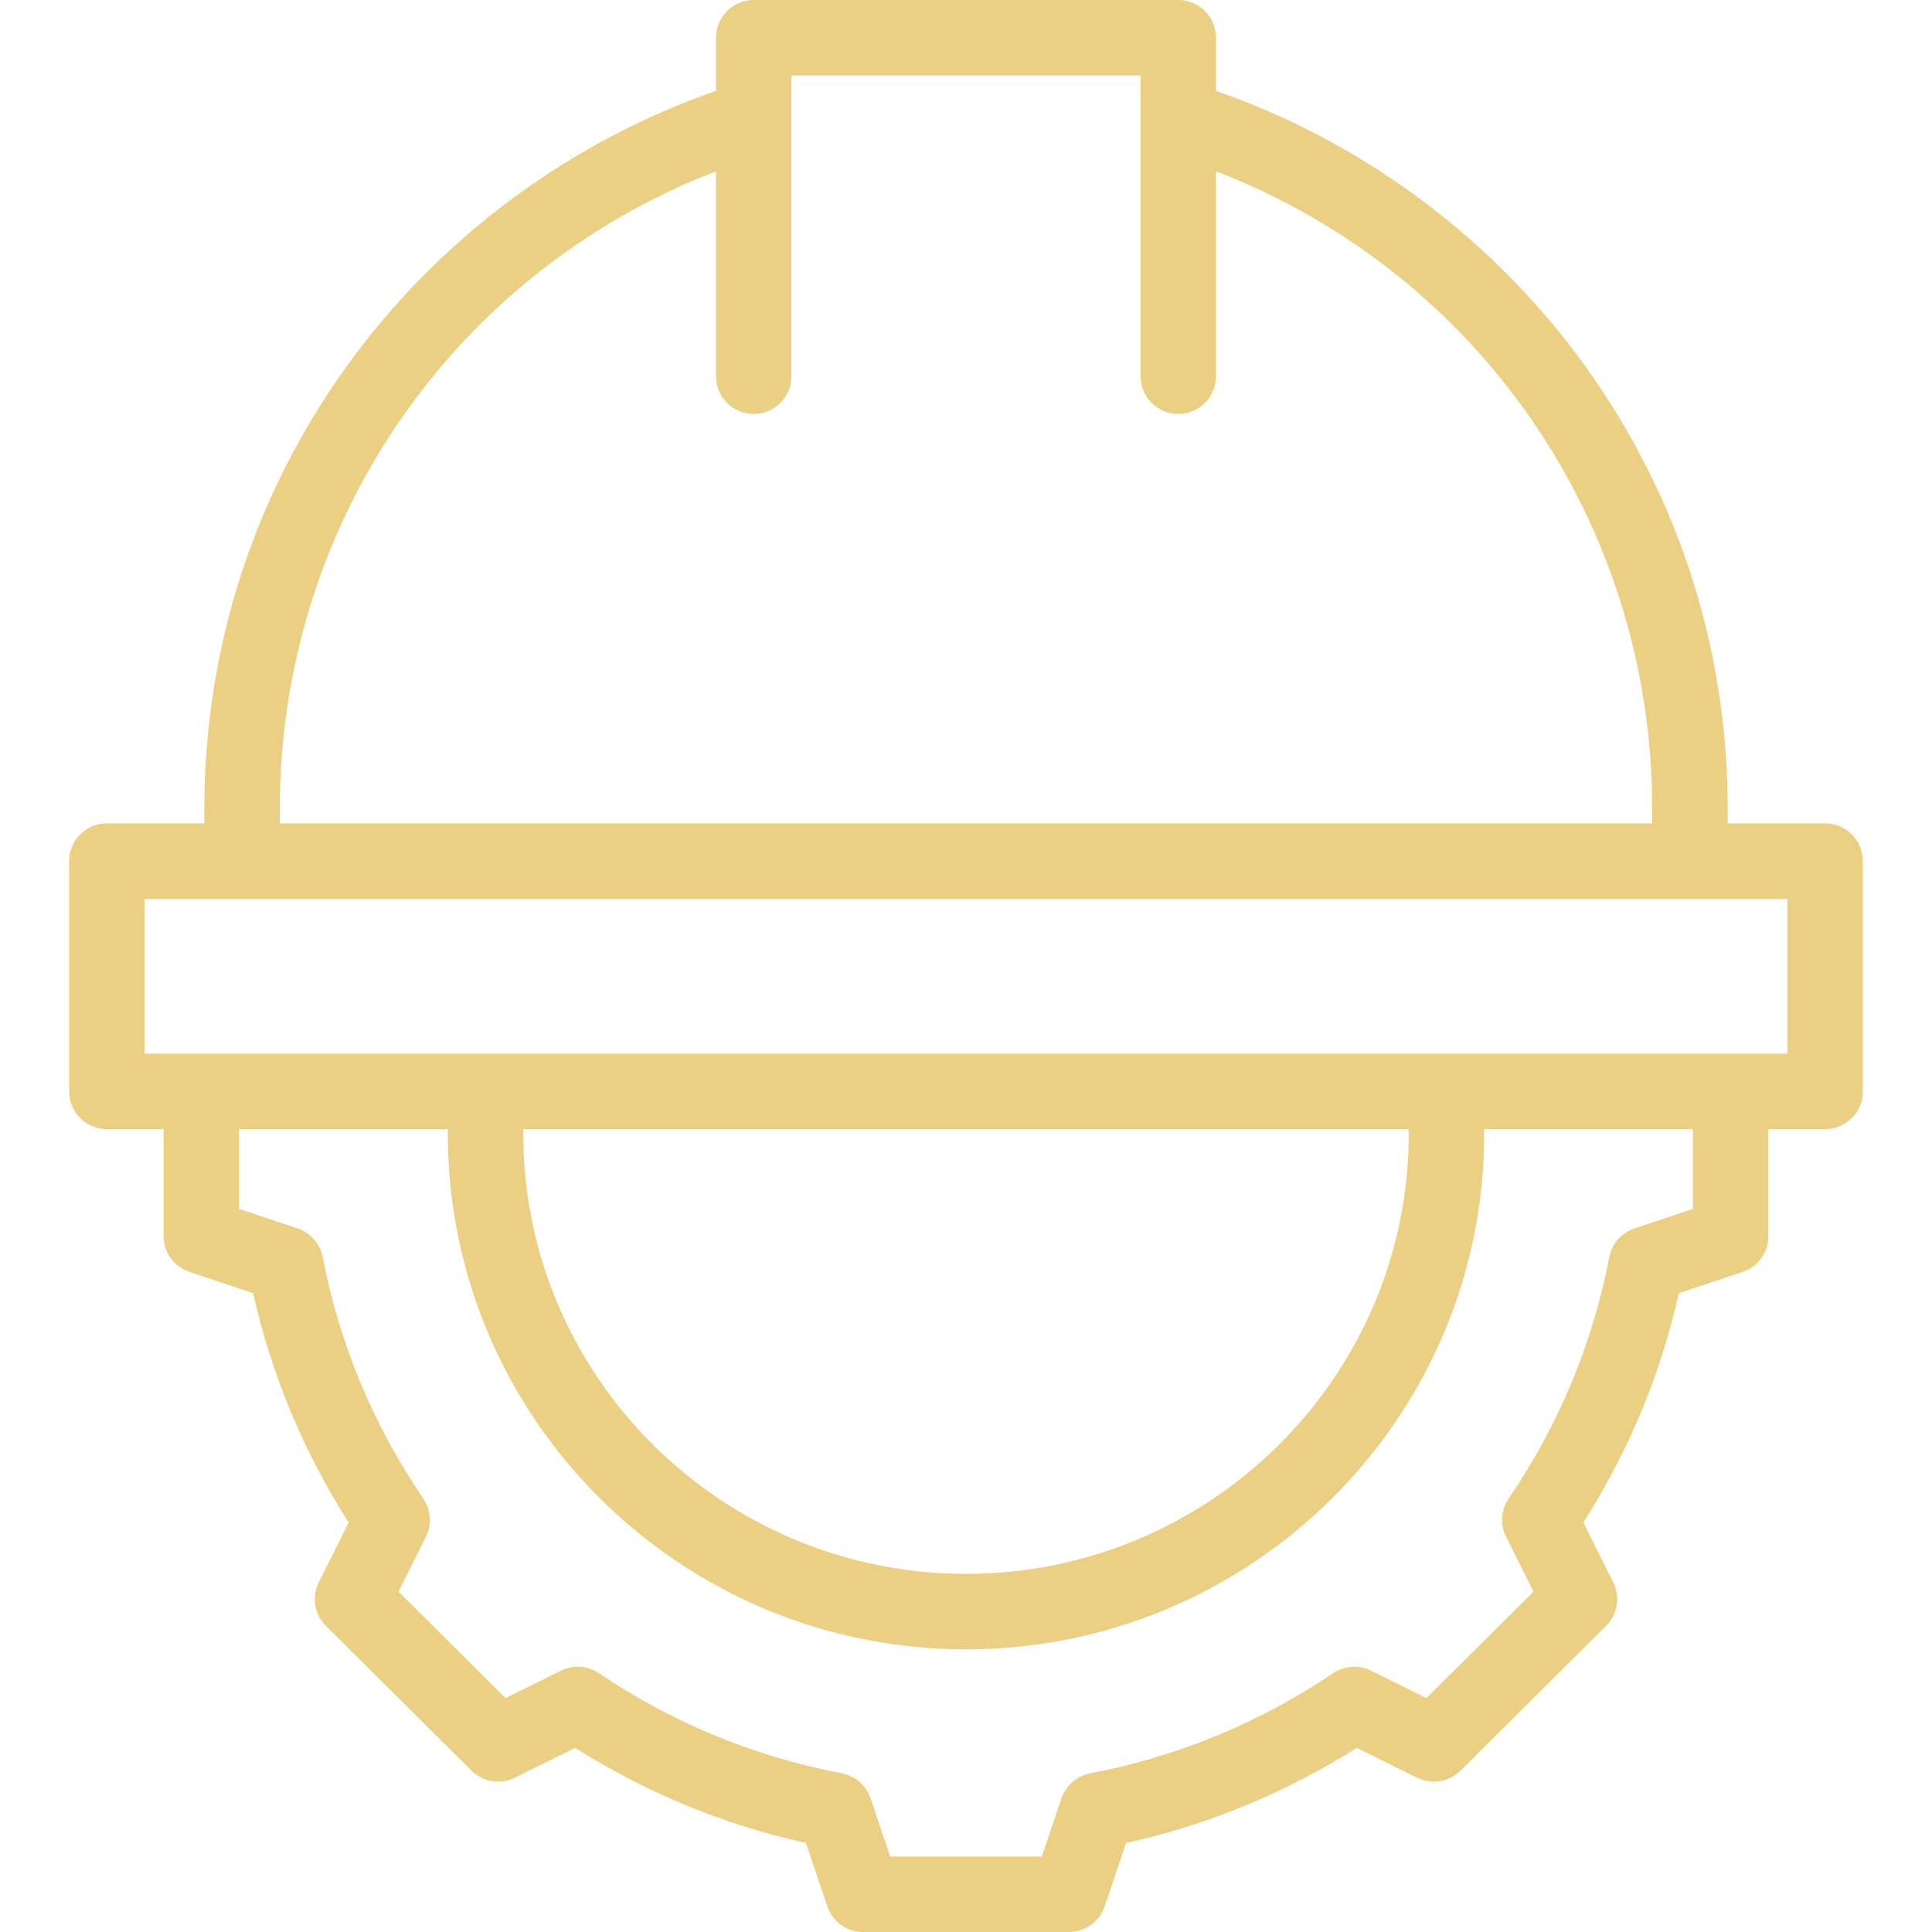 <svg width="128" height="128" viewBox="0 0 128 128" fill="none" xmlns="http://www.w3.org/2000/svg">
<g clip-path="url(#clip0_147_66)">
<path d="M120.919 54.551H114.464V53.613C114.464 42.653 111.002 32.233 104.453 23.482C98.439 15.446 90.001 9.292 80.564 6.025V2.5C80.564 1.119 79.445 0 78.064 0H49.936C48.555 0 47.436 1.119 47.436 2.5V6.024C37.983 9.296 29.531 15.469 23.515 23.525C16.987 32.268 13.536 42.672 13.536 53.613V54.551H7.082C5.701 54.551 4.582 55.67 4.582 57.051V72.305C4.582 73.686 5.701 74.805 7.082 74.805H10.839V81.893C10.839 82.969 11.527 83.924 12.547 84.264L16.771 85.675C17.985 91.082 20.109 96.18 23.101 100.868L21.121 104.83C20.638 105.794 20.829 106.96 21.594 107.72L31.235 117.309C31.994 118.064 33.148 118.252 34.106 117.778L38.107 115.799C42.825 118.78 47.956 120.896 53.397 122.104L54.814 126.3C55.157 127.316 56.11 128.001 57.183 128.001H70.817C71.889 128.001 72.843 127.316 73.186 126.3L74.603 122.104C80.044 120.896 85.175 118.78 89.893 115.799L93.894 117.778C94.853 118.251 96.006 118.063 96.765 117.309L106.406 107.72C107.171 106.96 107.361 105.795 106.879 104.83L104.899 100.868C107.891 96.18 110.015 91.081 111.229 85.675L115.453 84.264C116.473 83.924 117.161 82.969 117.161 81.893V74.805H120.918C122.299 74.805 123.418 73.686 123.418 72.305V57.051C123.419 55.67 122.299 54.551 120.919 54.551ZM18.537 53.613C18.537 34.701 30.029 18.081 47.436 11.346V24.924C47.436 26.305 48.556 27.424 49.936 27.424C51.316 27.424 52.436 26.305 52.436 24.924V5H75.564V24.924C75.564 26.305 76.684 27.424 78.064 27.424C79.445 27.424 80.564 26.305 80.564 24.924V11.345C97.975 18.079 109.464 34.688 109.464 53.613V54.551H18.537V53.613ZM112.161 80.092L108.283 81.388C107.427 81.674 106.791 82.399 106.621 83.285C105.512 89.038 103.268 94.422 99.952 99.288C99.442 100.037 99.376 101.003 99.782 101.813L101.599 105.449L94.507 112.503L90.83 110.684C90.025 110.286 89.069 110.35 88.325 110.852C83.43 114.152 78.014 116.385 72.225 117.489C71.339 117.658 70.613 118.29 70.325 119.145L69.022 123H58.977L57.676 119.145C57.387 118.291 56.661 117.658 55.775 117.489C49.986 116.385 44.57 114.152 39.676 110.852C38.931 110.35 37.974 110.286 37.17 110.684L33.493 112.503L26.401 105.449L28.218 101.813C28.624 101.003 28.558 100.037 28.048 99.288C24.732 94.422 22.489 89.038 21.38 83.285C21.209 82.399 20.573 81.674 19.717 81.388L15.839 80.092V74.805H29.67C29.669 74.908 29.669 75.01 29.669 75.113C29.669 93.949 45.069 109.273 64 109.273C82.931 109.273 98.332 93.949 98.332 75.113C98.332 75.01 98.332 74.908 98.331 74.805H112.161L112.161 80.092ZM93.332 75.113C93.332 91.192 80.174 104.273 64 104.273C47.827 104.273 34.668 91.192 34.668 75.113C34.668 75.01 34.669 74.908 34.67 74.805H93.331C93.332 74.908 93.332 75.01 93.332 75.113ZM118.419 69.805H9.582V59.551H118.419V69.805Z" fill="#EBCF82"/>
</g>
<defs>
<clipPath id="clip0_147_66">
<rect width="128" height="128" fill="white"/>
</clipPath>
</defs>
</svg>
